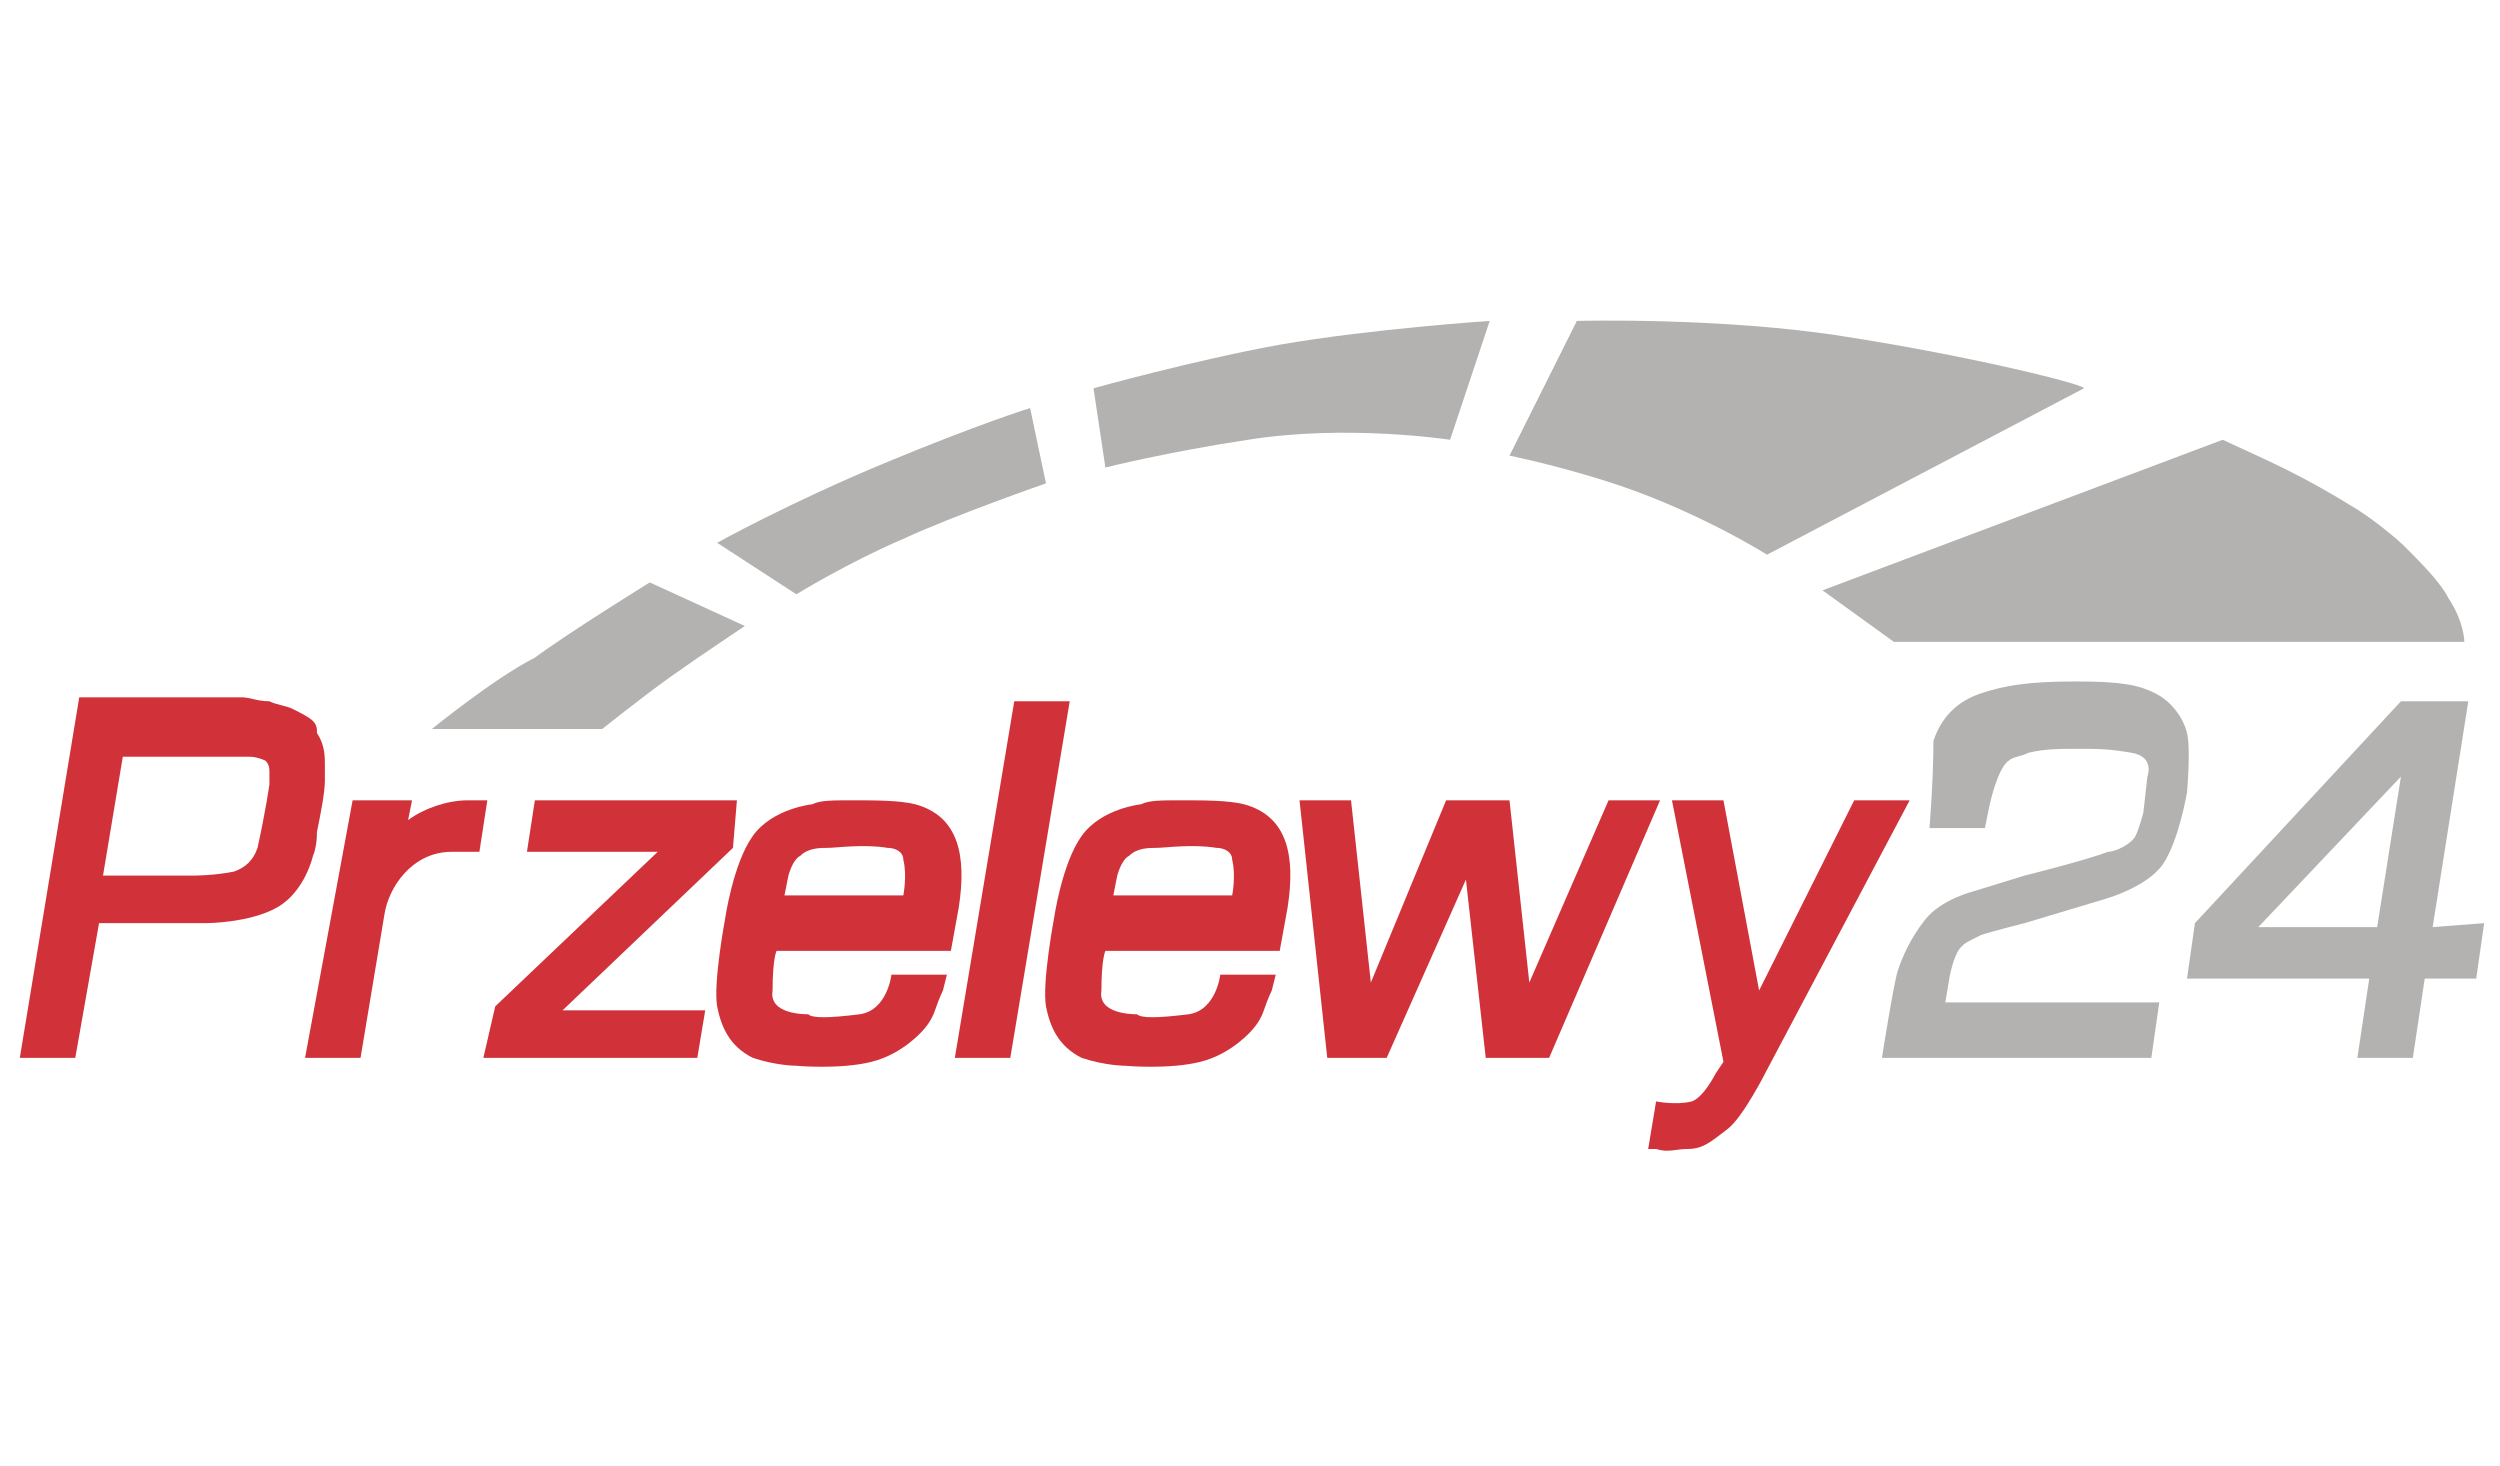 <?xml version="1.0" encoding="utf-8"?>
<!-- Generator: Adobe Illustrator 25.2.3, SVG Export Plug-In . SVG Version: 6.00 Build 0)  -->
<svg version="1.1" id="Warstwa_1" xmlns="http://www.w3.org/2000/svg" xmlns:xlink="http://www.w3.org/1999/xlink" x="0px" y="0px"
	 viewBox="0 0 63.1 37" style="enable-background:new 0 0 63.1 37;" xml:space="preserve">
<style type="text/css">
	.st0{fill-rule:evenodd;clip-rule:evenodd;fill:#D13239;}
	.st1{fill:#D13239;}
	.st2{fill-rule:evenodd;clip-rule:evenodd;fill:#B3B2B1;}
</style>
<g>
	<polygon class="st0" points="13.5,20.2 18.6,20.2 18.5,21.4 14.2,25.5 17.8,25.5 17.6,26.7 12.2,26.7 12.5,25.4 16.6,21.5 
		13.3,21.5 	"/>
	<path class="st0" d="M7.9,18.2c-0.1-0.1-0.3-0.2-0.5-0.3c-0.2-0.1-0.4-0.1-0.6-0.2c-0.3,0-0.5-0.1-0.7-0.1c-0.2,0-0.3,0-0.3,0H3.6
		H2l-1.5,9.1h1.4l0.6-3.4l2.7,0c0,0,1.1,0,1.8-0.4c0.7-0.4,0.9-1.3,0.9-1.3S8,21.4,8,21c0.1-0.5,0.2-1,0.2-1.3c0-0.1,0-0.2,0-0.2
		s0-0.1,0-0.2c0-0.2,0-0.5-0.2-0.8C8,18.4,8,18.3,7.9,18.2z M6.8,19.8c0,0-0.1,0.7-0.3,1.6c-0.1,0.3-0.3,0.5-0.6,0.6
		c-0.5,0.1-1,0.1-1,0.1l-2.3,0l0.5-3l2.1,0c0,0,0.1,0,0.3,0c0.2,0,0.5,0,0.8,0c0.2,0,0.4,0.1,0.4,0.1c0.1,0.1,0.1,0.2,0.1,0.3
		C6.8,19.7,6.8,19.8,6.8,19.8z"/>
	<polygon class="st0" points="25.6,17.7 27,17.7 25.5,26.7 24.1,26.7 	"/>
	<polygon class="st0" points="32.8,20.2 34.1,20.2 34.6,24.8 36.5,20.2 38.1,20.2 38.6,24.8 40.6,20.2 41.9,20.2 39.1,26.7 
		37.5,26.7 37,22.2 35,26.7 33.5,26.7 	"/>
	<g>
		<path class="st1" d="M23.1,20.3c-0.4-0.1-1-0.1-1.6-0.1c-0.5,0-0.8,0-1,0.1c0,0-1,0.1-1.5,0.8c-0.5,0.7-0.7,2.1-0.7,2.1
			s-0.3,1.6-0.2,2.2c0.1,0.5,0.3,1,0.9,1.3c0.6,0.2,1.1,0.2,1.1,0.2s1.1,0.1,1.9-0.1c0.8-0.2,1.3-0.8,1.3-0.8s0.2-0.2,0.3-0.5
			c0.1-0.3,0.2-0.5,0.2-0.5l0.1-0.4l-1.4,0c0,0-0.1,0.9-0.8,1c-0.8,0.1-1.2,0.1-1.3,0c-0.1,0-1,0-0.9-0.6c0,0,0,0,0,0
			c0-0.8,0.1-1,0.1-1l4.4,0l0.2-1.1C24.4,21.6,24.2,20.6,23.1,20.3z M22.8,22.6l-3,0l0.1-0.5c0,0,0.1-0.4,0.3-0.5
			c0.2-0.2,0.5-0.2,0.7-0.2c0.2,0,0.9-0.1,1.5,0c0.2,0,0.4,0.1,0.4,0.3C22.9,22.1,22.8,22.6,22.8,22.6z"/>
		<path class="st1" d="M19.5,24.9C19.5,24.9,19.5,24.9,19.5,24.9C19.5,25,19.5,24.9,19.5,24.9z"/>
	</g>
	<g>
		<path class="st1" d="M27.8,24.9C27.8,24.9,27.8,24.9,27.8,24.9C27.8,25,27.8,24.9,27.8,24.9z"/>
		<path class="st1" d="M31.4,20.3c-0.4-0.1-1-0.1-1.6-0.1c-0.5,0-0.8,0-1,0.1c0,0-1,0.1-1.5,0.8c-0.5,0.7-0.7,2.1-0.7,2.1
			s-0.3,1.6-0.2,2.2c0.1,0.5,0.3,1,0.9,1.3c0.6,0.2,1.1,0.2,1.1,0.2s1.1,0.1,1.9-0.1s1.3-0.8,1.3-0.8s0.2-0.2,0.3-0.5
			c0.1-0.3,0.2-0.5,0.2-0.5l0.1-0.4l-1.4,0c0,0-0.1,0.9-0.8,1c-0.8,0.1-1.2,0.1-1.3,0c-0.1,0-1,0-0.9-0.6c0,0,0,0,0,0
			c0-0.8,0.1-1,0.1-1l4.4,0l0.2-1.1C32.7,21.6,32.5,20.6,31.4,20.3z M31.1,22.6l-3,0l0.1-0.5c0,0,0.1-0.4,0.3-0.5
			c0.2-0.2,0.5-0.2,0.7-0.2c0.2,0,0.9-0.1,1.5,0c0.2,0,0.4,0.1,0.4,0.3C31.2,22.1,31.1,22.6,31.1,22.6z"/>
	</g>
	<path class="st0" d="M43.5,20.2l0.9,4.8l2.4-4.8l1.4,0L44.6,27c0,0-0.6,1.2-1,1.5c-0.4,0.3-0.6,0.5-1,0.5c-0.3,0-0.5,0.1-0.8,0
		L41.6,29l0.2-1.2c0,0,0.5,0.1,0.9,0c0.3-0.1,0.6-0.7,0.6-0.7l0.2-0.3l-1.3-6.6L43.5,20.2L43.5,20.2z"/>
	<path class="st2" d="M48.7,20.9l1.4,0l0.1-0.5c0,0,0.2-1,0.5-1.2c0.1-0.1,0.3-0.1,0.5-0.2c0.4-0.1,0.8-0.1,1.2-0.1
		c0.6,0,0.8,0,1.4,0.1c0.6,0.1,0.4,0.6,0.4,0.6l-0.1,0.9c0,0-0.1,0.4-0.2,0.6c-0.1,0.2-0.5,0.4-0.7,0.4c-0.5,0.2-2.1,0.6-2.1,0.6
		l-1.3,0.4c0,0-0.8,0.2-1.2,0.7c-0.4,0.5-0.6,1-0.7,1.3c-0.1,0.3-0.4,2.2-0.4,2.2l6.8,0l0.2-1.4l-5.4,0l0.1-0.6c0,0,0.1-0.6,0.3-0.8
		c0.1-0.1,0.1-0.1,0.5-0.3c0.3-0.1,1.1-0.3,1.1-0.3l2-0.6c0,0,1.1-0.3,1.5-0.9c0.4-0.6,0.6-1.8,0.6-1.8s0.1-1.1,0-1.5
		c-0.1-0.4-0.4-0.8-0.8-1c-0.4-0.2-0.8-0.3-2-0.3c-1.2,0-1.8,0.1-2.4,0.3c-0.6,0.2-1,0.6-1.2,1.2C48.8,19.7,48.7,20.9,48.7,20.9
		L48.7,20.9z"/>
	<path class="st2" d="M61.4,23.4l0.9-5.7h-1.7l-5.2,5.6l-0.2,1.4h4.6l-0.3,2l1.4,0l0.3-2l1.3,0l0.2-1.4L61.4,23.4z M60,23.4l-3,0
		l3.6-3.8L60,23.4z"/>
	<path class="st2" d="M10.9,18.4h4.3c0,0,1-0.8,1.7-1.3c0.7-0.5,1.9-1.3,1.9-1.3l-2.4-1.1c0,0-2.1,1.3-2.9,1.9
		C12.5,17.1,10.9,18.4,10.9,18.4L10.9,18.4z"/>
	<path class="st2" d="M20.1,15l-2-1.3c0,0,1.8-1,4.2-2c2.4-1,3.7-1.4,3.7-1.4l0.4,1.9c0,0-2.3,0.8-3.6,1.4
		C21.4,14.2,20.1,15,20.1,15L20.1,15z"/>
	<path class="st2" d="M27.9,11.8l-0.3-2c0,0,2.5-0.7,4.7-1.1c2.3-0.4,5.3-0.6,5.3-0.6l-1,3c0,0-2.6-0.4-5.1,0
		C29.5,11.4,27.9,11.8,27.9,11.8L27.9,11.8z"/>
	<path class="st2" d="M38.1,11.5l1.7-3.4c0,0,3.7-0.1,6.8,0.4c3.2,0.5,6,1.2,6,1.3l-8,4.2c0,0-1.9-1.2-4.2-1.9
		C39.1,11.7,38.1,11.5,38.1,11.5L38.1,11.5z"/>
	<path class="st2" d="M46,14.9l1.8,1.3h14.4c0,0,0-0.5-0.4-1.1c-0.2-0.4-0.7-0.9-1.1-1.3c-0.2-0.2-0.8-0.7-1.3-1
		c-1.3-0.8-2-1.1-3.3-1.7L46,14.9L46,14.9z"/>
	<path class="st1" d="M11.8,20.2c-0.5,0-1.1,0.2-1.5,0.5l0.1-0.5H8.9l-1.2,6.5h1.4l0.6-3.6c0.1-0.7,0.7-1.6,1.7-1.6l0.7,0l0.2-1.3
		H11.8z"/>
</g>
</svg>
